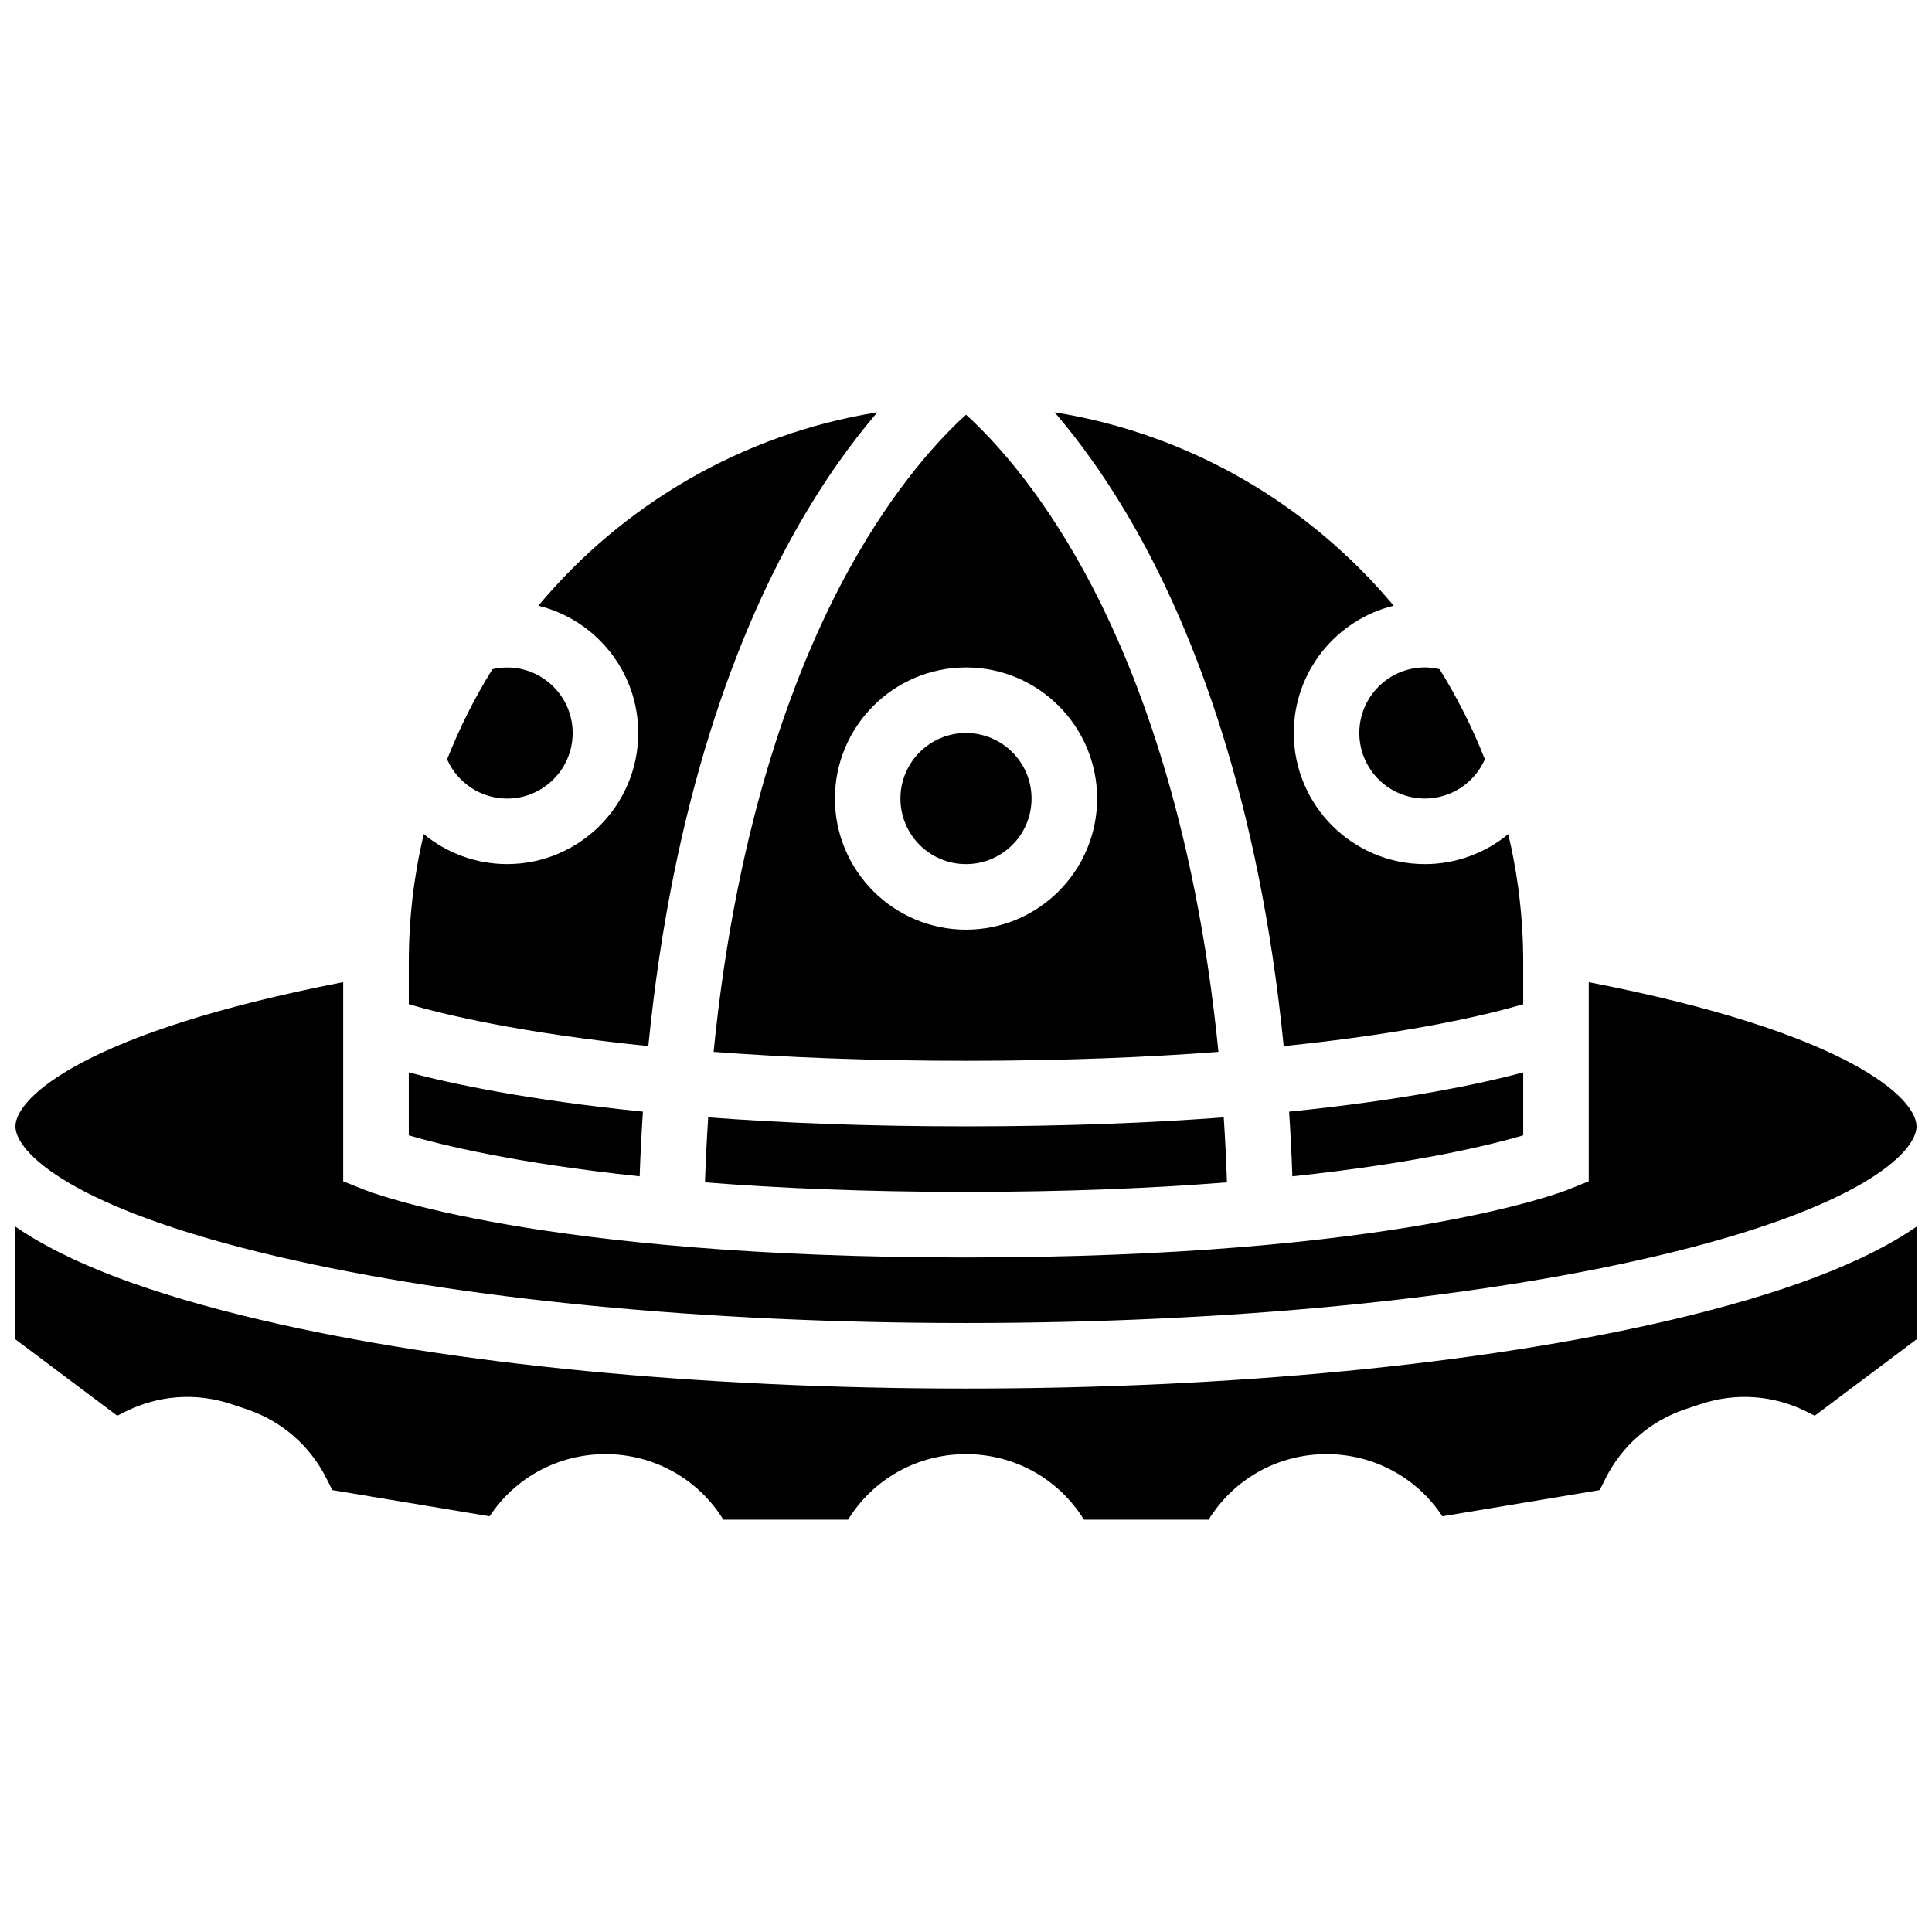 <?xml version="1.0" encoding="UTF-8"?>
<!-- Uploaded to: SVG Repo, www.svgrepo.com, Generator: SVG Repo Mixer Tools -->
<svg width="800px" height="800px" version="1.1" viewBox="144 144 512 512" xmlns="http://www.w3.org/2000/svg">
 <defs>
  <clipPath id="b">
   <path d="m148.09 469h503.81v78h-503.81z"/>
  </clipPath>
  <clipPath id="a">
   <path d="m148.09 404h503.81v91h-503.81z"/>
  </clipPath>
 </defs>
 <path d="m547.67 444.88v-16.676c-11.426 3.035-31.48 7.309-62.043 10.391 0.367 5.574 0.66 11.281 0.863 17.148 32.848-3.484 52.422-8.297 61.18-10.863z"/>
 <path d="m331.68 440.11c-0.363 5.59-0.652 11.32-0.852 17.223 19.285 1.523 42.223 2.535 69.164 2.535s49.879-1.012 69.164-2.535c-0.195-5.902-0.488-11.633-0.852-17.223-19.254 1.449-41.914 2.383-68.312 2.383-26.398 0.004-49.055-0.934-68.312-2.383z"/>
 <path d="m504.23 338.25c0 9.578 7.793 17.371 17.371 17.371 6.961 0 13.172-4.168 15.902-10.395-3.285-8.363-7.316-16.352-12.004-23.891-1.273-0.293-2.574-0.461-3.898-0.461-9.578 0.004-17.371 7.797-17.371 17.375z"/>
 <path d="m417.37 355.63c0 9.594-7.777 17.371-17.371 17.371-9.598 0-17.375-7.777-17.375-17.371s7.777-17.375 17.375-17.375c9.594 0 17.371 7.781 17.371 17.375"/>
 <path d="m484.19 421.23c34.246-3.5 54.523-8.477 63.477-11.098v-11.07c0-11.703-1.375-23.086-3.961-34.012-6.074 5.004-13.824 7.953-22.098 7.953-19.16 0-34.746-15.586-34.746-34.746 0-16.309 11.297-30.02 26.477-33.742-22.348-26.742-53.953-45.484-89.848-51.246 6.559 7.652 14.207 18.039 21.871 31.699 14.84 26.457 32.281 70.262 38.828 136.26z"/>
 <g clip-path="url(#b)">
  <path d="m400 511.98c-70.25 0-136.39-6.406-186.24-18.035-29.977-6.996-51.895-15.312-65.668-24.867v29.871l26.977 20.234 2.156-1.078c8.789-4.394 18.766-5.106 28.09-1.996l3.969 1.324c9.32 3.106 16.879 9.66 21.273 18.449l1.5 3.004 41.699 6.949c6.762-10.266 18.16-16.48 30.688-16.48 12.887 0 24.574 6.578 31.258 17.371h33.039c6.68-10.797 18.371-17.371 31.258-17.371s24.574 6.578 31.258 17.371h33.039c6.68-10.797 18.371-17.371 31.258-17.371 12.527 0 23.926 6.215 30.688 16.48l41.699-6.949 1.5-3.004c4.394-8.789 11.953-15.344 21.273-18.449l3.965-1.324c9.328-3.109 19.305-2.398 28.094 1.996l2.156 1.078 26.973-20.234v-29.871c-13.773 9.555-35.691 17.871-65.664 24.863-49.848 11.633-115.99 18.039-186.24 18.039z"/>
 </g>
 <path d="m354.63 284.97c7.668-13.664 15.312-24.051 21.875-31.703-35.891 5.762-67.5 24.504-89.844 51.246 15.18 3.719 26.477 17.434 26.477 33.738 0 19.16-15.586 34.746-34.746 34.746-8.277 0-16.023-2.945-22.098-7.953-2.59 10.926-3.961 22.312-3.961 34.012v11.07c8.938 2.617 29.215 7.598 63.477 11.098 6.543-65.996 23.984-109.8 38.82-136.25z"/>
 <path d="m314.38 438.59c-30.566-3.082-50.621-7.356-62.047-10.391v16.68c8.742 2.559 28.316 7.375 61.18 10.859 0.207-5.867 0.5-11.578 0.867-17.148z"/>
 <path d="m278.39 355.63c9.578 0 17.371-7.793 17.371-17.371 0-9.578-7.793-17.371-17.371-17.371-1.324 0-2.625 0.168-3.898 0.461-4.688 7.539-8.719 15.527-12.004 23.891 2.731 6.223 8.941 10.391 15.902 10.391z"/>
 <path d="m333.11 422.76c18.809 1.426 41 2.359 66.895 2.359 25.891 0 48.086-0.934 66.895-2.359-6.172-62.102-22.266-103.2-35.965-128.01-12.258-22.199-24.422-34.961-30.93-40.844-6.512 5.883-18.676 18.648-30.93 40.844-13.699 24.812-29.793 65.906-35.965 128.01zm66.895-101.88c19.16 0 34.746 15.586 34.746 34.746s-15.586 34.746-34.746 34.746-34.746-15.586-34.746-34.746 15.586-34.746 34.746-34.746z"/>
 <g clip-path="url(#a)">
  <path d="m217.71 477.03c48.59 11.336 113.33 17.582 182.29 17.582 68.961 0 133.7-6.246 182.29-17.582 54.949-12.82 69.609-27.742 69.609-34.535 0-7.621-18.473-24.953-86.863-38.211v52.781l-5.461 2.184c-1.836 0.734-46.289 17.992-159.58 17.992-113.29 0-157.74-17.262-159.58-17.996l-5.461-2.184v-52.781c-68.391 13.262-86.863 30.594-86.863 38.211 0 6.797 14.66 21.719 69.613 34.539z"/>
 </g>
</svg>